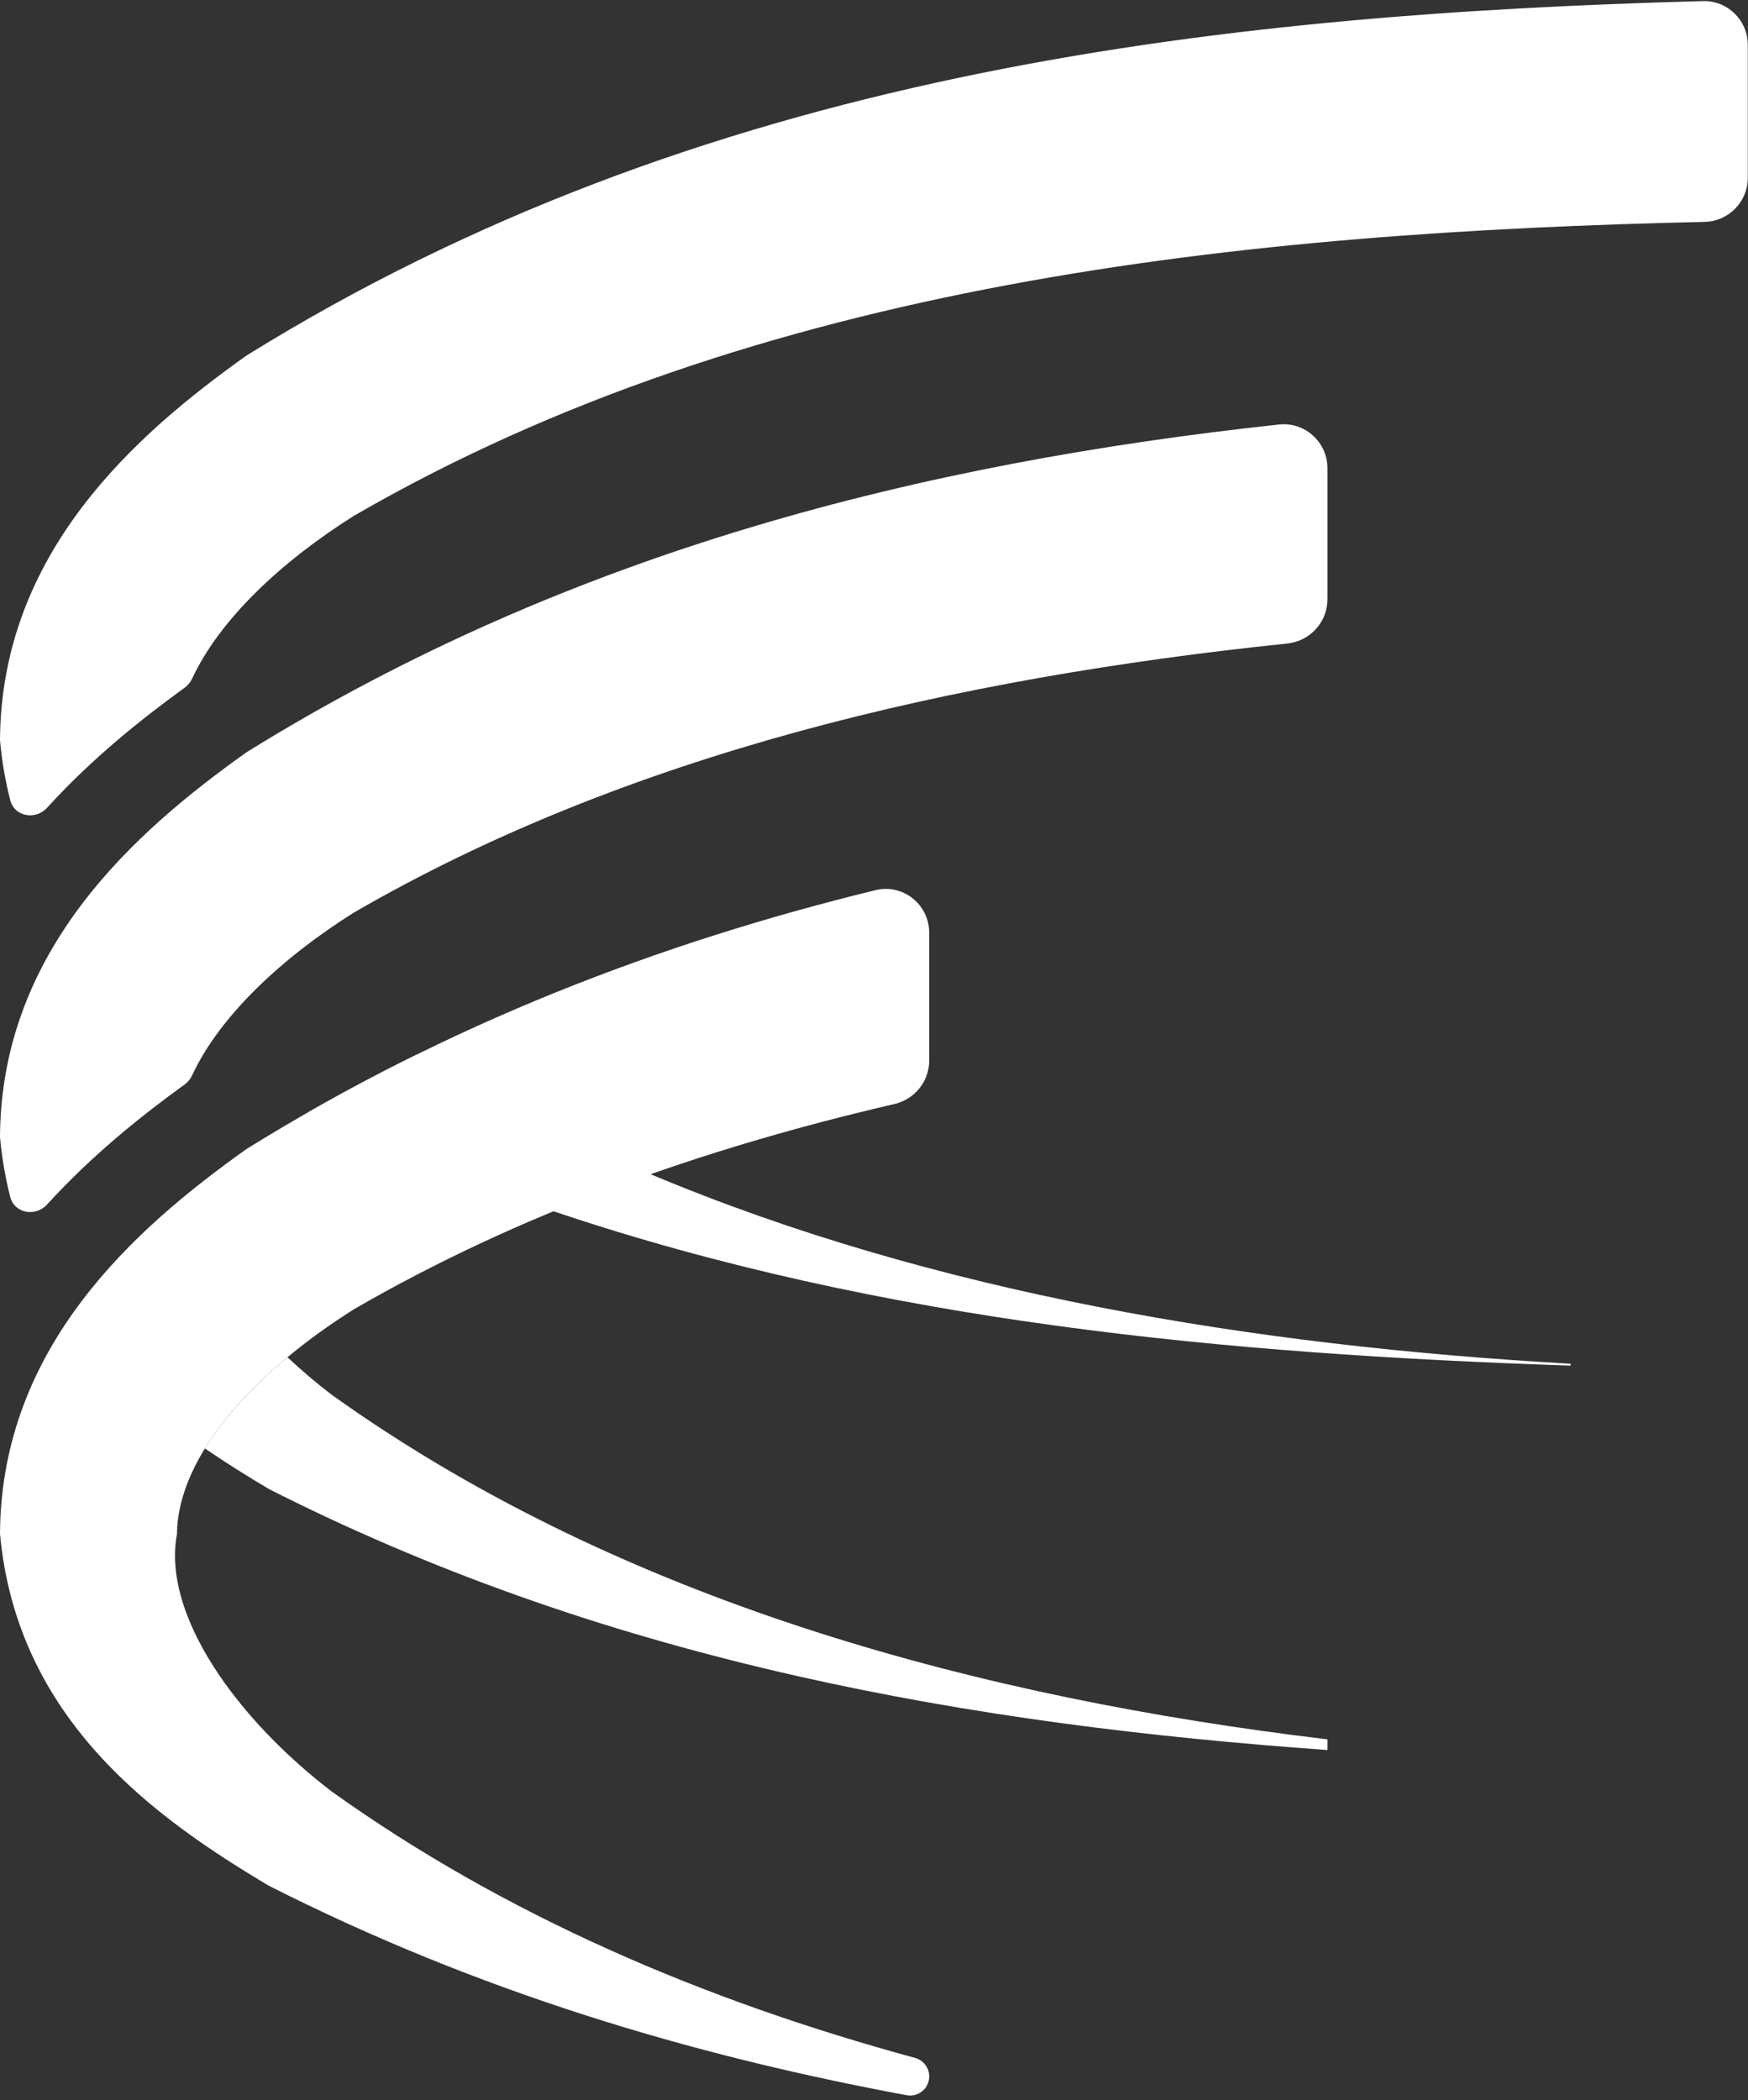 <svg width="308" height="370" viewBox="0 0 308 370" fill="none" xmlns="http://www.w3.org/2000/svg">
<rect x="0" y="0" width="308" height="370" fill="#333333" stroke="none"/>
<path fill-rule="evenodd" clip-rule="evenodd" d="M43.444 62.631C123.254 13.081 212.548 2.552 300.053 0.192C304.394 0.075 307.964 3.571 307.964 7.913V31.329C307.964 35.553 304.58 38.995 300.358 39.09C219.356 40.921 133.64 49.574 62.353 90.879C49.717 98.826 38.742 109.044 33.869 119.526C33.569 120.171 33.119 120.739 32.542 121.156C24.983 126.628 16.243 133.58 8.302 142.3C6.267 144.535 2.547 143.896 1.8 140.967C0.953 137.646 0.34 134.142 0 130.44C0.176 97.396 23.859 76.56 43.444 62.631Z" fill="white"/>
<path fill-rule="evenodd" clip-rule="evenodd" d="M97.527 213.397C82.992 208.499 68.601 202.721 54.395 195.898C60.688 192.303 67.036 188.938 73.433 185.787C86.531 193.868 100.324 200.851 114.643 206.868C164.621 227.869 221.008 237.106 276.618 240.251C276.708 240.256 276.778 240.33 276.778 240.42C276.778 240.515 276.698 240.592 276.603 240.589C216.36 238.543 155.79 233.035 97.527 213.397Z" fill="white"/>
<path fill-rule="evenodd" clip-rule="evenodd" d="M43.444 132.527C100.599 97.042 162.618 81.578 225.36 74.787C229.934 74.292 233.897 77.896 233.897 82.497V105.573C233.897 109.596 230.835 112.954 226.834 113.37C167.969 119.491 110.498 132.879 62.353 160.774C49.717 168.722 38.742 178.939 33.869 189.421C33.569 190.067 33.119 190.635 32.542 191.052C24.983 196.524 16.243 203.476 8.302 212.196C6.267 214.43 2.547 213.791 1.8 210.863C0.953 207.542 0.34 204.038 0 200.336C0.176 167.292 23.859 146.456 43.444 132.527Z" fill="white"/>
<path fill-rule="evenodd" clip-rule="evenodd" d="M102.702 354.892L102.867 354.946C104.039 355.323 105.213 355.695 106.388 356.062C105.158 355.678 103.93 355.288 102.702 354.892Z" fill="white"/>
<path fill-rule="evenodd" clip-rule="evenodd" d="M137.706 364.54C125.932 361.805 114.225 358.606 102.606 354.861L102.702 354.892L102.867 354.946C104.039 355.323 105.213 355.695 106.388 356.062C116.764 359.296 127.208 362.102 137.706 364.54Z" fill="white"/>
<path fill-rule="evenodd" clip-rule="evenodd" d="M58.451 245.73C55.745 243.658 53.128 241.44 50.655 239.116C44.659 244.105 39.574 249.568 36.106 255.186C39.899 257.786 43.7 260.143 47.35 262.316C48.031 262.661 48.712 263.004 49.393 263.344C108.584 292.896 171.08 303.853 233.897 308.311V306.431C172.456 299.091 112.315 282.529 63.202 249.046C61.607 247.958 60.023 246.853 58.451 245.73Z" fill="white"/>
<path d="M163.728 164.338C163.728 159.35 159.107 155.641 154.262 156.825C116.113 166.141 78.845 180.442 43.444 202.421C23.859 216.35 0.176 237.186 0 270.23C3.017 303.056 27.433 320.349 47.35 332.21C83.786 350.689 121.491 362.049 159.766 369.128C161.831 369.51 163.728 367.919 163.728 365.819C163.728 364.288 162.696 362.949 161.218 362.548C124.074 352.458 89.001 337.463 58.451 315.623C41.765 302.853 28.49 284.487 31.186 270.23C31.331 256.191 45.336 241.371 62.353 230.668C91.303 213.894 123.625 202.362 157.595 194.504C161.169 193.677 163.728 190.512 163.728 186.844V164.338Z" fill="white"/>
</svg>
